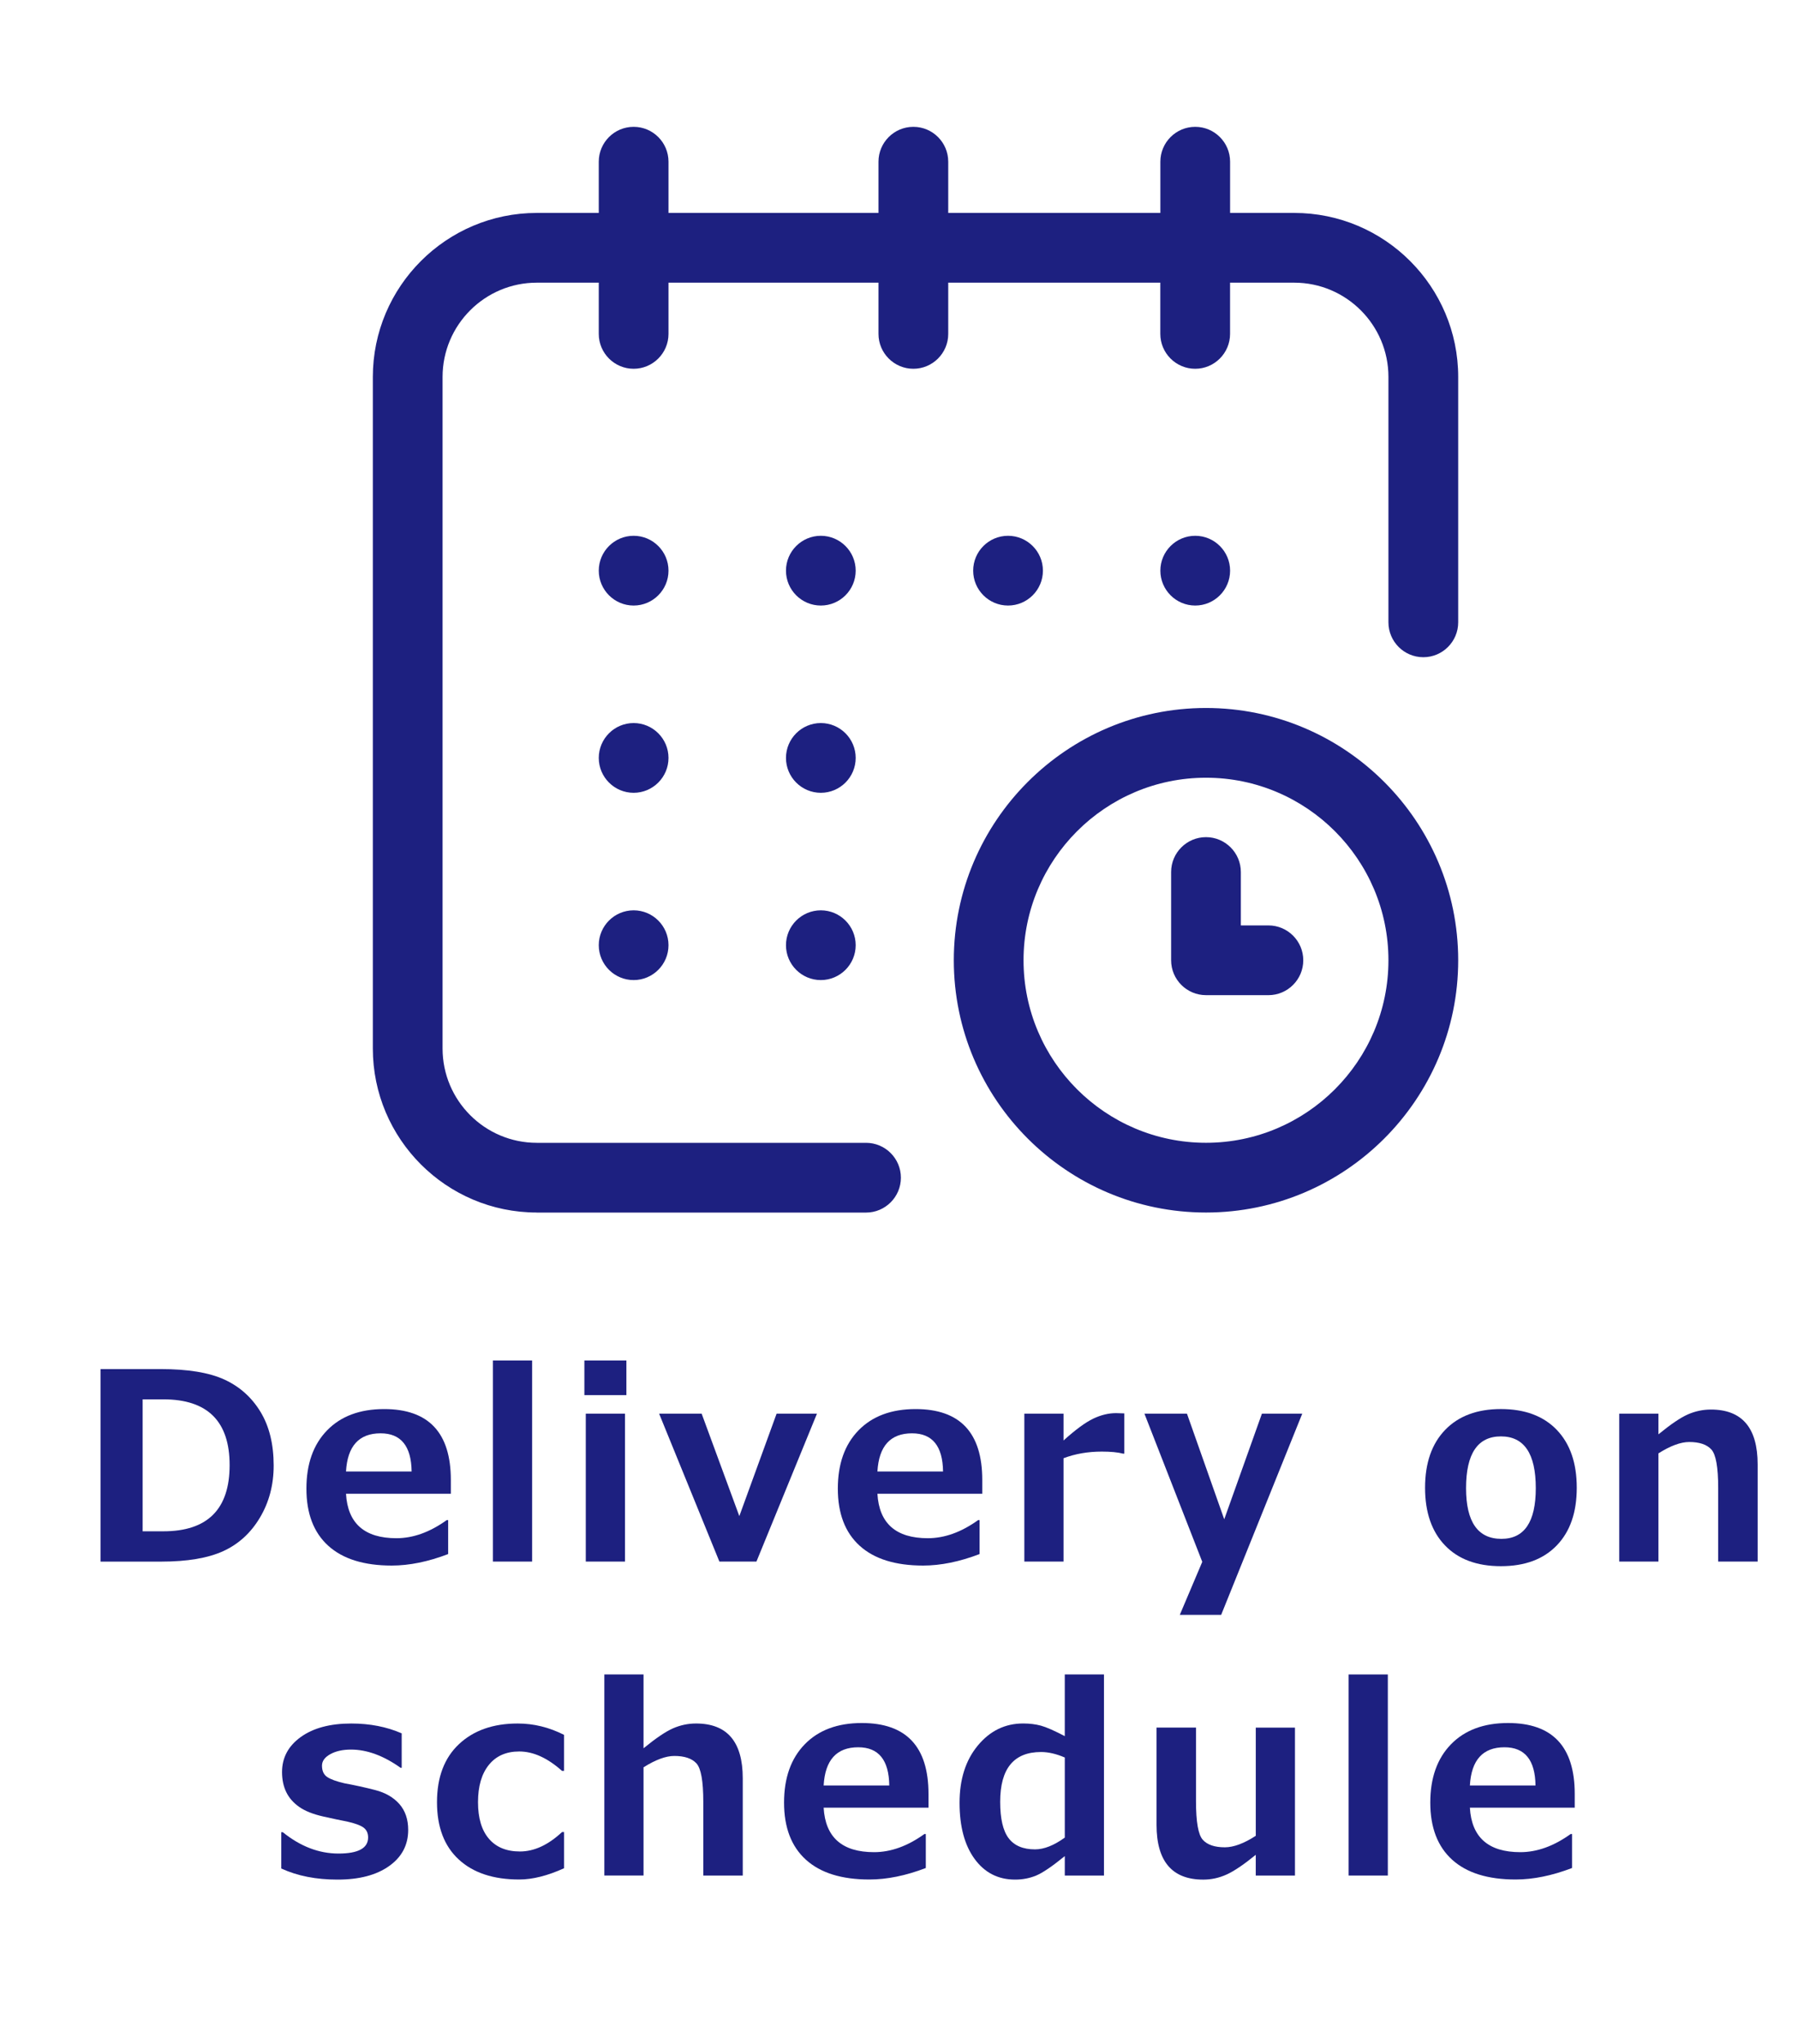 <?xml version="1.0" encoding="utf-8"?>
<!-- Generator: Adobe Illustrator 16.0.0, SVG Export Plug-In . SVG Version: 6.00 Build 0)  -->
<!DOCTYPE svg PUBLIC "-//W3C//DTD SVG 1.1//EN" "http://www.w3.org/Graphics/SVG/1.1/DTD/svg11.dtd">
<svg version="1.1" id="圖層_1" xmlns="http://www.w3.org/2000/svg" xmlns:xlink="http://www.w3.org/1999/xlink" x="0px" y="0px"
	 width="110px" height="125px" viewBox="0 0 110 125" enable-background="new 0 0 110 125" xml:space="preserve">
<path fill="#1D2080" d="M73.781,74.154c-8.508,0-15.428-6.92-15.428-15.427c0-8.508,6.92-15.429,15.428-15.429
	s15.43,6.921,15.43,15.429C89.211,67.234,82.289,74.154,73.781,74.154z M73.781,47.563c-6.154,0-11.162,5.008-11.162,11.164
	c0,6.154,5.008,11.162,11.162,11.162c6.156,0,11.162-5.008,11.162-11.162C84.943,52.571,79.938,47.563,73.781,47.563z
	 M32.841,74.154c-5.531,0-10.031-4.5-10.031-10.03V23.053c0-5.531,4.5-10.031,10.031-10.031h3.791V9.889
	c0-1.177,0.957-2.133,2.133-2.133c1.176,0,2.133,0.956,2.133,2.133v3.133h12.847V9.889c0-1.177,0.958-2.133,2.134-2.133
	s2.133,0.956,2.133,2.133v3.133H70.99V9.889c0-1.177,0.957-2.133,2.133-2.133s2.133,0.956,2.133,2.133v3.133h3.924
	c5.531,0,10.031,4.5,10.031,10.031V38.06c0,1.176-0.957,2.133-2.133,2.133c-1.178,0-2.135-0.957-2.135-2.133V23.053
	c0-3.18-2.586-5.766-5.766-5.766h-3.923v3.133c0,1.176-0.957,2.133-2.133,2.133c-1.177,0-2.134-0.957-2.134-2.133v-3.133H58.012
	v3.133c0,1.176-0.957,2.133-2.133,2.133s-2.134-0.957-2.134-2.133v-3.133H40.898v3.133c0,1.176-0.957,2.133-2.133,2.133
	c-1.176,0-2.133-0.957-2.133-2.133v-3.133h-3.791c-3.179,0-5.765,2.586-5.765,5.766v41.071c0,3.181,2.586,5.767,5.765,5.767h20.142
	c1.176,0,2.133,0.957,2.133,2.133s-0.957,2.133-2.133,2.133H32.841V74.154z M73.781,60.86c-1.176,0-2.133-0.957-2.133-2.133V53.33
	c0-1.176,0.957-2.133,2.133-2.133s2.133,0.957,2.133,2.133v3.265H77.6c1.176,0,2.133,0.956,2.133,2.133
	c0,1.176-0.957,2.133-2.133,2.133L73.781,60.86L73.781,60.86z M50.217,59.938c-1.176,0-2.132-0.957-2.132-2.133
	c0-1.176,0.957-2.133,2.132-2.133c1.176,0,2.133,0.957,2.133,2.133C52.35,58.981,51.394,59.938,50.217,59.938z M38.765,59.938
	c-1.176,0-2.133-0.957-2.133-2.133c0-1.176,0.957-2.133,2.133-2.133c1.176,0,2.133,0.957,2.133,2.133
	C40.898,58.981,39.941,59.938,38.765,59.938z M50.217,48.485c-1.176,0-2.132-0.956-2.132-2.133c0-1.176,0.957-2.133,2.132-2.133
	c1.176,0,2.133,0.957,2.133,2.133C52.351,47.529,51.394,48.485,50.217,48.485z M38.765,48.485c-1.176,0-2.133-0.956-2.133-2.133
	c0-1.176,0.957-2.133,2.133-2.133c1.176,0,2.133,0.957,2.133,2.133C40.898,47.529,39.941,48.485,38.765,48.485z M73.123,37.033
	c-1.176,0-2.133-0.957-2.133-2.134c0-1.176,0.957-2.132,2.133-2.132s2.133,0.956,2.133,2.132
	C75.256,36.076,74.299,37.033,73.123,37.033z M61.671,37.033c-1.177,0-2.133-0.957-2.133-2.134c0-1.176,0.956-2.132,2.133-2.132
	s2.134,0.956,2.134,2.132C63.805,36.076,62.848,37.033,61.671,37.033z M50.217,37.033c-1.176,0-2.132-0.957-2.132-2.134
	c0-1.176,0.957-2.132,2.132-2.132c1.176,0,2.133,0.956,2.133,2.132C52.351,36.076,51.394,37.033,50.217,37.033z M38.765,37.033
	c-1.176,0-2.133-0.957-2.133-2.134c0-1.176,0.957-2.132,2.133-2.132c1.176,0,2.133,0.956,2.133,2.132
	C40.898,36.076,39.941,37.033,38.765,37.033z"/>
<g>
	<path fill="#1D2080" d="M6.149,95.501V83.728h3.68c1.667,0,2.966,0.214,3.898,0.641c0.932,0.428,1.668,1.084,2.207,1.969
		c0.539,0.886,0.809,1.982,0.809,3.289c0,1.183-0.28,2.244-0.84,3.184c-0.56,0.94-1.309,1.624-2.246,2.051
		c-0.938,0.428-2.203,0.641-3.797,0.641H6.149z M8.727,85.579v8.07h1.266c2.703,0,4.055-1.349,4.055-4.047
		c0-2.682-1.352-4.023-4.055-4.023H8.727z"/>
	<path fill="#1D2080" d="M27.582,91.353h-6.414c0.104,1.813,1.133,2.719,3.086,2.719c1.021,0,2.047-0.369,3.078-1.109h0.086v2.078
		c-1.224,0.469-2.375,0.703-3.453,0.703c-1.698,0-2.992-0.403-3.883-1.211c-0.891-0.807-1.336-1.971-1.336-3.492
		c0-1.51,0.422-2.699,1.266-3.566s2.008-1.301,3.492-1.301c2.719,0,4.078,1.445,4.078,4.336V91.353z M25.183,89.993
		c-0.021-1.557-0.654-2.336-1.898-2.336c-1.323,0-2.029,0.779-2.117,2.336H25.183z"/>
	<path fill="#1D2080" d="M32.554,95.501h-2.398V83.204h2.398V95.501z"/>
	<path fill="#1D2080" d="M38.322,85.321h-2.57v-2.117h2.57V85.321z M38.236,95.501h-2.398v-9.047h2.398V95.501z"/>
	<path fill="#1D2080" d="M49.981,86.454l-3.703,9.047h-2.266l-3.688-9.047h2.602l2.305,6.266l2.281-6.266H49.981z"/>
	<path fill="#1D2080" d="M60.094,91.353H53.68c0.104,1.813,1.133,2.719,3.085,2.719c1.021,0,2.047-0.369,3.078-1.109h0.086v2.078
		c-1.224,0.469-2.375,0.703-3.453,0.703c-1.698,0-2.992-0.403-3.882-1.211c-0.891-0.807-1.336-1.971-1.336-3.492
		c0-1.51,0.422-2.699,1.266-3.566s2.008-1.301,3.492-1.301c2.719,0,4.078,1.445,4.078,4.336V91.353z M57.695,89.993
		c-0.021-1.557-0.653-2.336-1.898-2.336c-1.323,0-2.028,0.779-2.117,2.336H57.695z"/>
	<path fill="#1D2080" d="M68.785,88.899h-0.078c-0.323-0.083-0.756-0.125-1.297-0.125c-0.85,0-1.631,0.136-2.344,0.406v6.32h-2.398
		v-9.047h2.398v1.641c0.734-0.661,1.338-1.105,1.813-1.332c0.474-0.227,0.939-0.34,1.398-0.34c0.119,0,0.289,0.006,0.508,0.016
		V88.899z"/>
	<path fill="#1D2080" d="M79.671,86.454L74.71,98.759h-2.531l1.375-3.242l-3.539-9.063h2.602l2.281,6.461l2.305-6.461H79.671z"/>
	<path fill="#1D2080" d="M91.825,95.782c-1.469,0-2.609-0.423-3.422-1.27c-0.813-0.846-1.219-2.021-1.219-3.527
		c0-1.51,0.41-2.689,1.23-3.539c0.82-0.849,1.957-1.273,3.41-1.273c1.464,0,2.603,0.425,3.418,1.273
		c0.815,0.85,1.223,2.029,1.223,3.539c0,1.506-0.407,2.682-1.223,3.527C94.428,95.359,93.289,95.782,91.825,95.782z M91.825,87.845
		c-1.422,0-2.133,1.055-2.133,3.164c0,2.068,0.722,3.102,2.164,3.102c1.401,0,2.102-1.033,2.102-3.102
		C93.958,88.899,93.247,87.845,91.825,87.845z"/>
	<path fill="#1D2080" d="M107.531,95.501h-2.414v-4.508c0-1.26-0.139-2.043-0.418-2.348c-0.278-0.305-0.73-0.457-1.355-0.457
		c-0.521,0-1.148,0.232-1.883,0.695v6.617h-2.398v-9.047h2.398v1.266c0.75-0.614,1.351-1.021,1.801-1.219
		c0.451-0.197,0.921-0.297,1.41-0.297c1.906,0,2.859,1.117,2.859,3.352V95.501z"/>
	<path fill="#1D2080" d="M17.208,114.271v-2.219h0.094c1.078,0.87,2.214,1.305,3.406,1.305c1.208,0,1.813-0.328,1.813-0.984
		c0-0.266-0.094-0.467-0.281-0.605c-0.188-0.138-0.526-0.262-1.016-0.371c-0.338-0.063-0.82-0.164-1.445-0.305
		s-1.116-0.336-1.473-0.586c-0.356-0.25-0.621-0.552-0.793-0.906c-0.172-0.354-0.258-0.763-0.258-1.227
		c0-0.88,0.383-1.595,1.148-2.145c0.766-0.549,1.794-0.824,3.086-0.824c1.141,0,2.169,0.201,3.086,0.602v2.109h-0.063
		c-1.047-0.744-2.06-1.117-3.039-1.117c-0.505,0-0.927,0.094-1.266,0.281c-0.338,0.188-0.508,0.422-0.508,0.703
		c0,0.318,0.105,0.549,0.316,0.691c0.211,0.144,0.564,0.272,1.059,0.387c0.63,0.115,1.258,0.253,1.883,0.414
		c0.625,0.162,1.117,0.447,1.477,0.855c0.359,0.409,0.539,0.937,0.539,1.582c0,0.922-0.389,1.659-1.168,2.211
		c-0.778,0.553-1.829,0.828-3.152,0.828C19.341,114.951,18.192,114.725,17.208,114.271z"/>
	<path fill="#1D2080" d="M34.508,114.256c-1.011,0.458-1.925,0.688-2.742,0.688c-1.583,0-2.818-0.408-3.703-1.227
		c-0.886-0.817-1.328-1.984-1.328-3.5c0-1.525,0.448-2.709,1.344-3.551c0.896-0.841,2.094-1.262,3.594-1.262
		c0.979,0,1.924,0.232,2.836,0.695v2.203h-0.125c-0.886-0.791-1.758-1.188-2.617-1.188c-0.797,0-1.417,0.273-1.859,0.82
		c-0.443,0.547-0.664,1.308-0.664,2.281c0,0.975,0.223,1.721,0.668,2.238c0.445,0.519,1.077,0.777,1.895,0.777
		c0.87,0,1.729-0.396,2.578-1.188h0.125V114.256z"/>
	<path fill="#1D2080" d="M45.441,114.701h-2.414v-4.508c0-1.26-0.139-2.043-0.418-2.348s-0.73-0.457-1.355-0.457
		c-0.521,0-1.148,0.232-1.883,0.695v6.617h-2.398v-12.297h2.398v4.516c0.75-0.614,1.35-1.021,1.801-1.219
		c0.451-0.197,0.92-0.297,1.41-0.297c1.906,0,2.859,1.117,2.859,3.352V114.701z"/>
	<path fill="#1D2080" d="M56.804,110.553H50.39c0.104,1.813,1.133,2.719,3.086,2.719c1.021,0,2.047-0.369,3.078-1.109h0.086v2.078
		c-1.224,0.469-2.375,0.703-3.453,0.703c-1.698,0-2.992-0.403-3.883-1.211c-0.891-0.807-1.336-1.971-1.336-3.492
		c0-1.51,0.422-2.699,1.266-3.566s2.008-1.301,3.492-1.301c2.719,0,4.078,1.445,4.078,4.336V110.553z M54.405,109.193
		c-0.021-1.557-0.654-2.336-1.898-2.336c-1.323,0-2.029,0.779-2.117,2.336H54.405z"/>
	<path fill="#1D2080" d="M67.541,114.701h-2.398v-1.188c-0.781,0.636-1.37,1.034-1.766,1.195c-0.396,0.161-0.82,0.242-1.273,0.242
		c-1.037,0-1.862-0.42-2.477-1.262c-0.615-0.841-0.922-1.985-0.922-3.434c0-1.438,0.372-2.605,1.117-3.504
		c0.744-0.898,1.669-1.348,2.773-1.348c0.396,0,0.758,0.045,1.086,0.133c0.328,0.089,0.814,0.303,1.461,0.641v-3.773h2.398V114.701z
		 M65.143,112.381v-4.898c-0.521-0.224-1.006-0.336-1.453-0.336c-1.667,0-2.5,1.016-2.5,3.047c0,1.026,0.172,1.768,0.516,2.223
		c0.344,0.456,0.883,0.684,1.617,0.684C63.874,113.1,64.48,112.86,65.143,112.381z"/>
	<path fill="#1D2080" d="M79.224,114.701h-2.398v-1.266c-0.729,0.594-1.323,0.995-1.781,1.203s-0.935,0.313-1.43,0.313
		c-1.906,0-2.859-1.117-2.859-3.352v-5.945h2.414v4.508c0,1.261,0.138,2.045,0.414,2.352c0.276,0.308,0.727,0.461,1.352,0.461
		c0.536,0,1.167-0.234,1.891-0.703v-6.617h2.398V114.701z"/>
	<path fill="#1D2080" d="M84.906,114.701h-2.398v-12.297h2.398V114.701z"/>
	<path fill="#1D2080" d="M96.34,110.553h-6.414c0.104,1.813,1.133,2.719,3.086,2.719c1.021,0,2.047-0.369,3.078-1.109h0.086v2.078
		c-1.225,0.469-2.375,0.703-3.453,0.703c-1.698,0-2.992-0.403-3.883-1.211c-0.891-0.807-1.336-1.971-1.336-3.492
		c0-1.51,0.422-2.699,1.266-3.566s2.008-1.301,3.492-1.301c2.719,0,4.078,1.445,4.078,4.336V110.553z M93.941,109.193
		c-0.021-1.557-0.654-2.336-1.898-2.336c-1.323,0-2.029,0.779-2.117,2.336H93.941z"/>
</g>
</svg>
